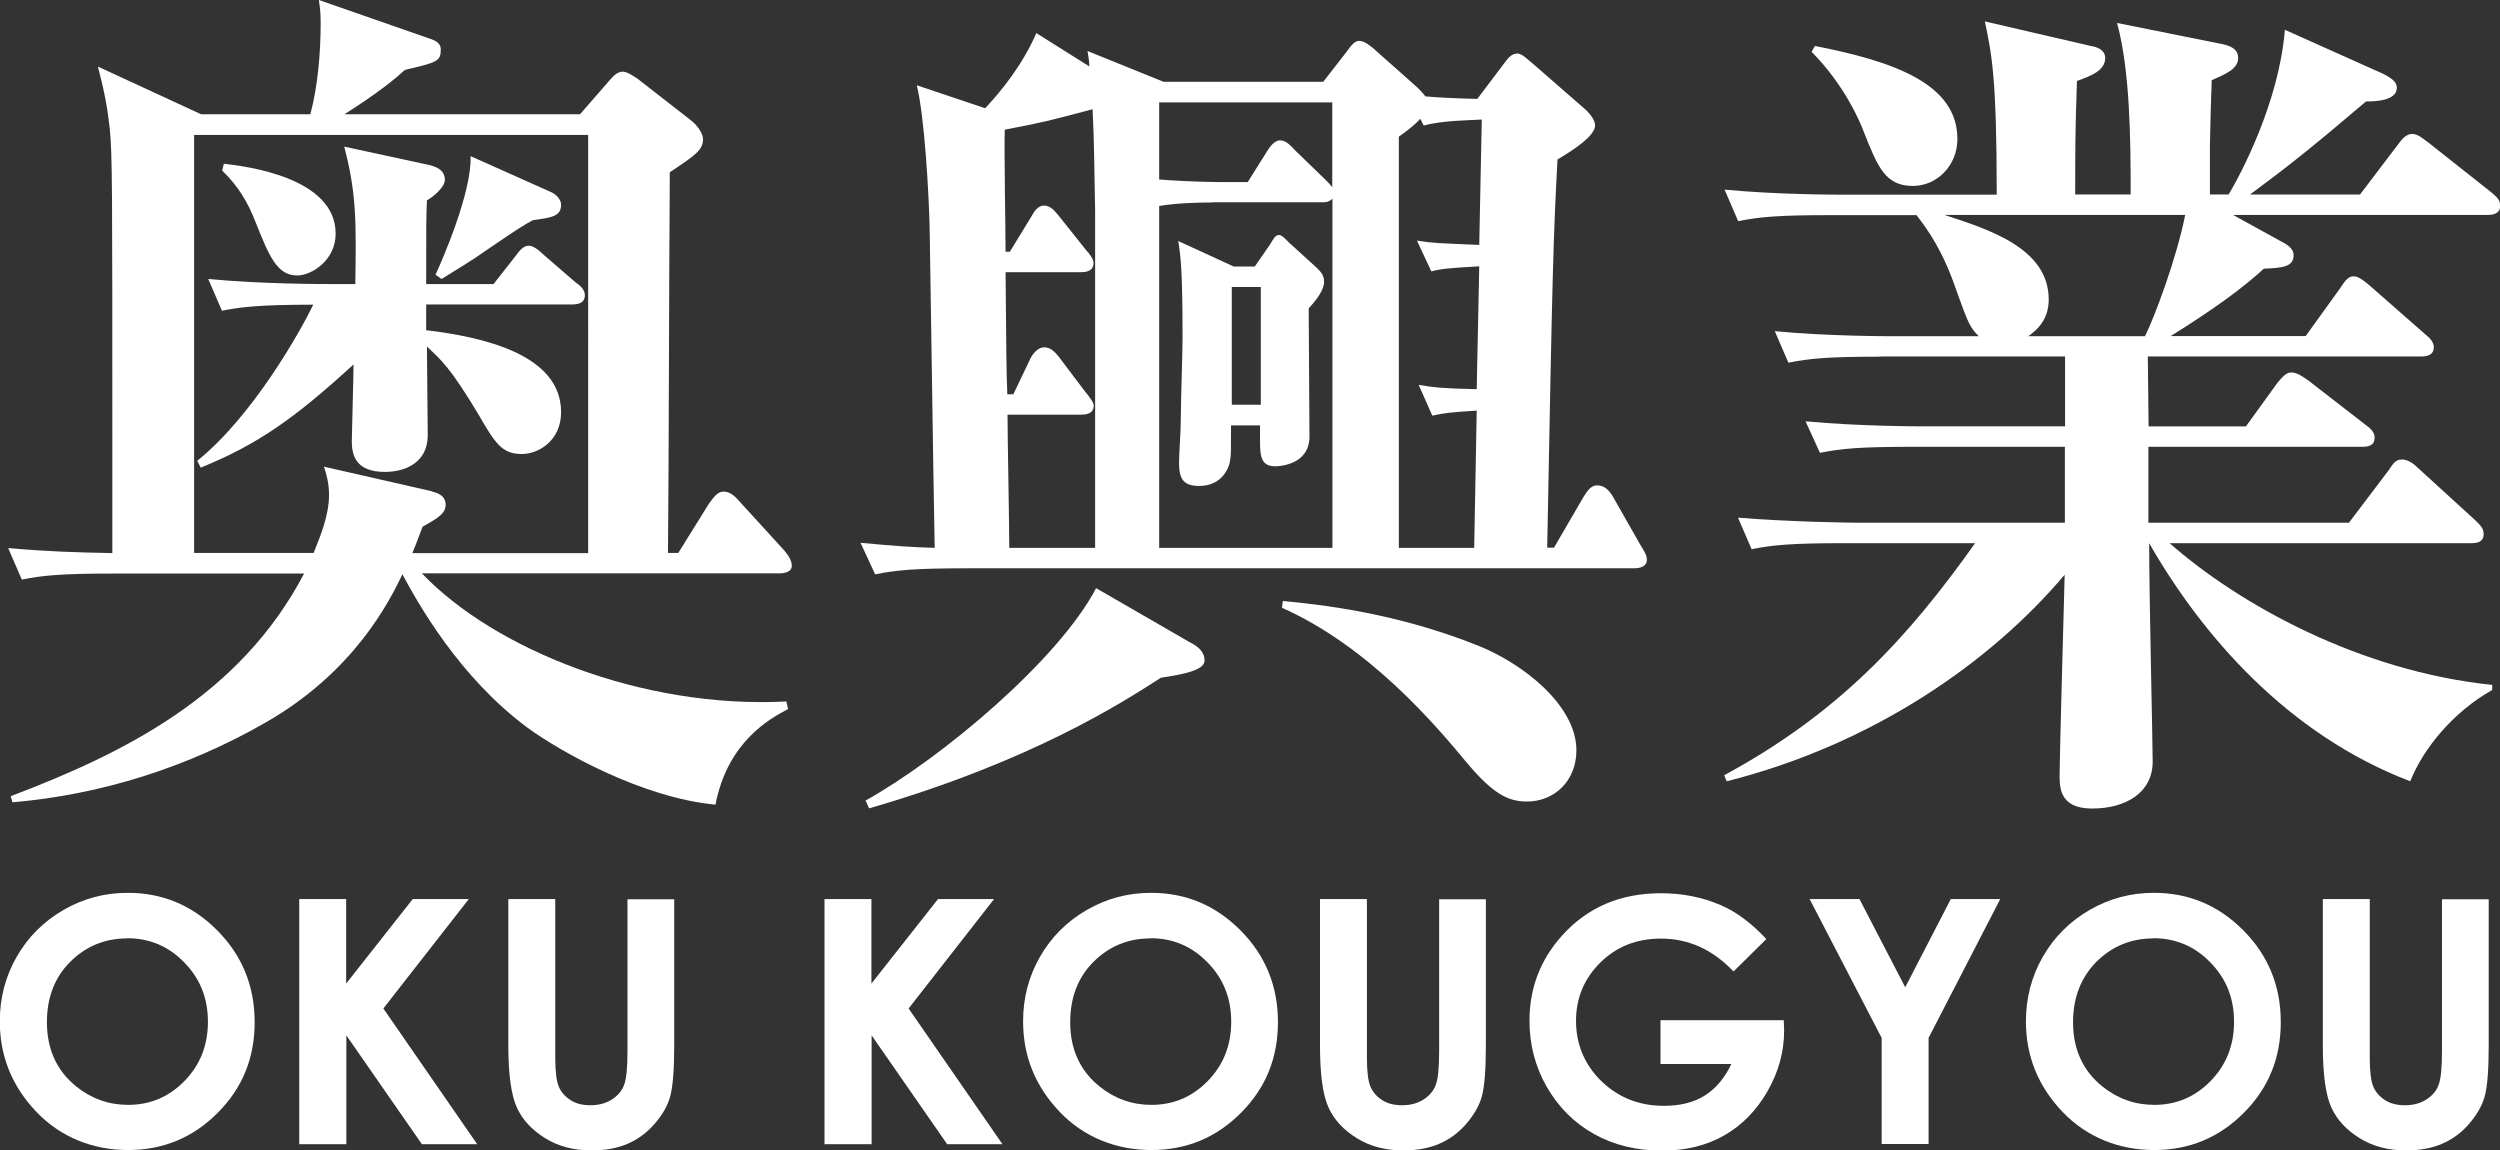 <?xml version="1.0" encoding="UTF-8"?><svg id="_レイヤー_2" xmlns="http://www.w3.org/2000/svg" viewBox="0 0 128.41 59.08"><rect x="0" y="0" width="128.41" height="59.08" fill="#333333" stroke="none"/><defs><style>.cls-1{fill:#fff;}</style></defs><g id="_レイヤー_1-2"><g><g><path class="cls-1" d="M.54,40.9c5.87-2.23,11.79-5.17,15.08-11.44H5.85c-2.67,0-3.64,.09-4.73,.31l-.7-1.62c2.02,.18,3.38,.22,5.35,.26v-5.26c0-13.63,0-15.12-.13-16.53-.13-1.14-.26-1.84-.61-3.2l5.3,2.45h5.61c.39-1.45,.53-3.2,.53-4.69,0-.61-.04-.79-.09-1.18l5.65,1.97c.44,.13,.61,.31,.61,.57,0,.61-.18,.66-1.84,1.05-.53,.48-1.32,1.14-3.11,2.28h12.1l1.49-1.71c.22-.26,.44-.48,.7-.48,.22,0,.48,.18,.75,.35l2.81,2.19c.31,.26,.57,.66,.57,.92,0,.57-.39,.83-1.71,1.71v.7c-.04,5.22-.04,13.59-.09,18.85h.53l1.58-2.54c.26-.35,.44-.61,.75-.61s.57,.22,.79,.48l2.32,2.54c.22,.26,.39,.53,.39,.79,0,.31-.35,.39-.66,.39H21.67c3.68,3.86,11.27,6.97,18.72,6.58l.09,.39c-.92,.48-3.11,1.67-3.73,4.91-3.73-.35-7.89-2.67-9.64-3.94-3.55-2.63-5.66-6.44-6.44-7.89-.66,1.36-2.45,5-7.06,7.63-3.99,2.28-8.37,3.68-12.97,4.08l-.09-.31Zm21.65-15.65c.44,.09,.7,.31,.7,.66,0,.44-.31,.66-1.18,1.14-.18,.44-.22,.61-.53,1.36h9.03V6.93H9.97V28.4h6.14c.35-.88,.79-1.93,.79-2.98,0-.61-.13-1.05-.26-1.45l5.57,1.27ZM10.71,14.33c2.72,.26,5.79,.26,6.22,.26h1.32c.04-3.02,.09-4.56-.57-7.06l4.25,.92c.44,.09,.92,.26,.92,.79,0,.35-.53,.83-.92,1.05-.04,.83-.04,1.31-.04,4.3h3.46l1.1-1.4c.22-.31,.44-.57,.7-.57,.22,0,.48,.18,.79,.48l1.62,1.4c.26,.18,.48,.39,.48,.66,0,.44-.39,.48-.7,.48h-7.45v1.32c2.89,.35,6.93,1.23,6.93,4.21,0,1.45-1.14,2.15-2.02,2.15-1.01,0-1.36-.53-2.24-2.06-1.45-2.41-1.89-2.76-2.63-3.46,0,.75,.04,3.9,.04,4.56,0,1.45-1.23,1.88-2.19,1.88-1.53,0-1.71-.88-1.71-1.58,0-.22,.09-3.46,.09-3.94-3.07,2.81-4.95,4.12-7.85,5.3l-.18-.35c2.89-2.32,5.35-6.75,5.96-8.02-2.85,0-3.77,.13-4.69,.31l-.7-1.62Zm.79-5.92c1.14,.13,5.74,.7,5.74,3.59,0,1.4-1.27,2.15-1.97,2.15-1.05,0-1.45-1.01-2.15-2.76-.39-1.01-.92-1.88-1.71-2.63l.09-.35Zm16.79,1.45c.22,.09,.53,.35,.53,.66,0,.61-.53,.66-1.45,.79-.48,.26-.7,.39-2.5,1.62-.61,.44-1.36,.88-2.19,1.4l-.31-.22c.31-.66,1.88-4.25,1.8-6.09l4.12,1.84Z"/><path class="cls-1" d="M67.96,4.21l1.23-1.58c.18-.26,.39-.53,.61-.53,.26,0,.48,.18,.7,.35l2.32,2.06c.13,.13,.26,.26,.39,.44q.96,.09,2.67,.13l1.36-1.8c.18-.22,.35-.53,.7-.53,.22,0,.48,.26,.7,.44l2.72,2.37c.22,.18,.57,.57,.57,.88,0,.53-1.05,1.23-1.93,1.75-.22,4.08-.26,5.65-.53,19.94h.35l1.53-2.63c.22-.35,.39-.57,.7-.57,.35,0,.61,.26,.79,.57l1.4,2.46c.18,.31,.35,.53,.35,.79,0,.35-.35,.44-.66,.44H49.68c-2.67,0-3.64,.09-4.73,.31l-.75-1.62c1.93,.18,2.54,.22,3.81,.26-.09-4.6-.18-11.88-.26-16.44-.04-1.75-.26-5.7-.66-7.32l3.51,1.18c.83-.88,1.93-2.24,2.63-3.86l2.72,1.71c0-.31-.04-.39-.09-.79l3.9,1.58h8.2Zm-23.5,36.91c3.99-2.23,9.95-7.28,11.84-10.91l4.78,2.76c.35,.18,.79,.44,.79,.96,0,.48-1.01,.7-2.24,.88-1.97,1.27-6.66,4.3-14.99,6.71l-.18-.4Zm11.79-12.97V10.83c-.04-1.75-.04-3.46-.13-5.22-2.15,.57-2.45,.66-4.51,1.05-.04,.88,.04,5.26,.04,6.27h.22l1.1-1.8c.13-.22,.31-.57,.66-.57s.57,.31,.79,.57l1.36,1.71c.18,.18,.39,.48,.39,.66,0,.48-.48,.48-.66,.48h-3.86c.04,4.47,.04,5,.09,6.27h.31l.88-1.84c.13-.26,.39-.57,.7-.57,.35,0,.57,.26,.75,.48l1.36,1.8c.26,.31,.44,.57,.44,.7,0,.48-.48,.48-.7,.48h-3.73c0,.96,.09,5.74,.09,6.84h4.43Zm3.29-22.88v3.95c1.75,.13,3.02,.13,3.02,.13h1.53l.96-1.53c.13-.22,.39-.61,.7-.61s.53,.26,.79,.53l1.58,1.53c.13,.13,.18,.18,.31,.35V5.26h-8.9Zm2.72,5.13c-.88,0-1.88,.04-2.72,.18V28.14h8.9V10.21c-.22,.18-.31,.18-.57,.18h-5.61Zm2.19,3.29l.79-1.14c.13-.22,.26-.48,.44-.48s.35,.22,.53,.39l1.45,1.32c.22,.22,.35,.39,.35,.7,0,.39-.35,.88-.79,1.36,0,1.01,.04,5.66,.04,6.58,0,1.45-1.53,1.53-1.75,1.53-.7,0-.79-.44-.79-1.27v-.83h-1.49c0,1.32,0,1.49-.04,1.75-.04,.44-.44,1.36-1.58,1.36-.79,0-1.05-.31-1.05-1.18,0-.57,.09-1.53,.09-2.24,0-.92,.09-3.29,.09-4.21,0-3.42-.09-4.12-.22-4.95l2.85,1.31h1.1Zm-1.18,1.05v6.05h1.49v-6.05h-1.49Zm2.63,16.13c1.84,.18,5.7,.57,9.99,2.28,2.32,.92,5.08,3.07,5.08,5.39,0,1.58-1.14,2.63-2.54,2.63-.96,0-1.75-.39-3.11-2.02-1.53-1.84-4.95-5.92-9.47-7.93l.04-.35Zm9.82-2.72c.04-2.37,.09-4.69,.13-7.06-1.4,.09-1.71,.13-2.28,.26l-.7-1.58c.79,.13,1.18,.18,2.98,.22,.04-2.1,.09-4.21,.13-6.31-1.62,.09-1.97,.13-2.46,.26l-.74-1.58c.83,.13,1.05,.13,3.2,.22l.13-6.44c-.57,.04-2.02,.04-2.98,.31l-.18-.35c-.22,.26-.61,.57-1.1,.92V28.14h3.86Z"/><path class="cls-1" d="M96.59,18.32c-2.67,0-3.64,.09-4.73,.31l-.7-1.62c2.72,.26,5.79,.26,6.23,.26h4.25c-.44-.44-.53-.61-1.14-2.32-.7-2.06-1.45-3.11-2.06-3.9h-4.43c-2.67,0-3.64,.09-4.73,.31l-.7-1.62c2.72,.26,5.79,.26,6.22,.26h7.76c0-6.05-.26-7.23-.61-8.9l5.48,1.27c.26,.04,.7,.18,.7,.61,0,.66-.75,.92-1.45,1.18-.09,2.63-.09,3.46-.09,5.83h2.85c0-2.94-.04-6.4-.7-8.81l5.48,1.1c.53,.13,.74,.35,.74,.7,0,.57-.66,.83-1.36,1.14,0,.44-.04,.7-.09,3.33v2.54h.96c.61-1.01,2.59-4.73,2.89-8.46l5.09,2.28c.31,.18,.66,.35,.66,.7,0,.7-1.23,.7-1.58,.7-2.94,2.5-4.12,3.42-5.96,4.78h5.65l1.93-2.54c.22-.31,.44-.57,.75-.57s.57,.26,.88,.48l3.16,2.5c.26,.22,.48,.39,.48,.7,0,.44-.39,.48-.7,.48h-13.02l2.54,1.4c.26,.13,.57,.35,.57,.66,0,.61-.57,.66-1.53,.7-1.1,1.01-2.54,2.06-4.78,3.46h6.93l1.8-2.5c.18-.26,.35-.57,.66-.57,.26,0,.57,.26,.83,.48l2.85,2.5c.22,.18,.44,.39,.44,.66,0,.44-.4,.48-.66,.48h-14.03c0,.26,.04,3.11,.04,3.59h5l1.62-2.24c.22-.26,.44-.53,.7-.53,.31,0,.61,.22,.92,.44l2.89,2.24c.26,.18,.48,.39,.48,.66,0,.44-.35,.48-.66,.48h-10.96v3.9h10.3l2.06-2.72c.18-.26,.31-.53,.66-.53,.31,0,.61,.22,.83,.44l2.98,2.72c.22,.22,.39,.39,.39,.66,0,.44-.35,.48-.66,.48h-15.47c3.59,3.16,9.78,6.58,16.57,7.28v.26c-2.02,1.14-3.55,3.02-4.21,4.69-6.31-2.41-10.7-7.5-13.41-12.23,0,2.85,.18,10.17,.18,11.22,0,1.58-1.36,2.41-3.11,2.41s-1.67-1.18-1.67-1.84c0-.74,.22-8.72,.26-10.17-3.81,4.51-9.86,8.72-17.36,10.61l-.13-.31c5.92-3.2,9.47-7.1,12.89-11.92h-6.75c-2.67,0-3.64,.09-4.73,.31l-.7-1.62c2.72,.22,5.79,.26,6.23,.26h10.56v-3.9h-7.85c-2.67,0-3.64,.09-4.73,.31l-.74-1.62c2.76,.26,5.83,.26,6.27,.26h7.06v-3.59h-9.47Zm-3.37-15.96c4.03,.79,7.32,1.93,7.32,4.78,0,1.36-1.05,2.41-2.28,2.41-1.4,0-1.8-.92-2.54-2.81-.13-.35-.92-2.32-2.67-4.08l.18-.31Zm16.96,14.9c.48-.96,1.62-3.99,2.06-6.22h-12.36c2.28,.75,5.35,1.71,5.35,4.34,0,1.05-.61,1.58-1.05,1.89h6.01Z"/></g><g><path class="cls-1" d="M6.57,45.86c1.78,0,3.31,.64,4.59,1.93,1.28,1.29,1.92,2.86,1.92,4.71s-.63,3.39-1.9,4.66c-1.26,1.27-2.8,1.91-4.6,1.91s-3.46-.65-4.71-1.96c-1.25-1.31-1.88-2.86-1.88-4.65,0-1.2,.29-2.31,.87-3.32,.58-1.01,1.38-1.81,2.4-2.4,1.02-.59,2.12-.88,3.29-.88Zm-.03,2.34c-1.17,0-2.14,.41-2.94,1.21s-1.19,1.84-1.19,3.09c0,1.39,.5,2.49,1.5,3.3,.78,.63,1.67,.95,2.67,.95,1.14,0,2.1-.41,2.9-1.23s1.2-1.83,1.2-3.04-.4-2.21-1.21-3.04c-.8-.83-1.78-1.25-2.94-1.25Z"/><path class="cls-1" d="M15.36,46.18h2.42v4.34l3.42-4.34h2.88l-4.39,5.62,4.82,6.97h-2.84l-3.88-5.59v5.59h-2.42v-12.58Z"/><path class="cls-1" d="M26.12,46.18h2.4v8.14c0,.7,.06,1.2,.18,1.49,.12,.29,.33,.52,.61,.7s.62,.26,1.02,.26c.42,0,.79-.1,1.09-.29,.3-.19,.52-.44,.63-.74,.12-.3,.18-.87,.18-1.71v-7.84h2.4v7.5c0,1.27-.07,2.14-.21,2.64-.14,.49-.41,.96-.82,1.42-.4,.46-.87,.79-1.39,1.01s-1.13,.33-1.83,.33c-.91,0-1.71-.21-2.38-.63-.68-.42-1.16-.94-1.45-1.57-.29-.63-.44-1.69-.44-3.2v-7.5Z"/><path class="cls-1" d="M42.34,46.18h2.42v4.34l3.42-4.34h2.88l-4.39,5.62,4.82,6.97h-2.84l-3.88-5.59v5.59h-2.42v-12.58Z"/><path class="cls-1" d="M59.13,45.86c1.78,0,3.31,.64,4.59,1.93,1.28,1.29,1.92,2.86,1.92,4.71s-.63,3.39-1.9,4.66c-1.26,1.27-2.8,1.91-4.6,1.91s-3.46-.65-4.71-1.96c-1.25-1.31-1.88-2.86-1.88-4.65,0-1.2,.29-2.31,.87-3.32,.58-1.01,1.38-1.81,2.4-2.4,1.02-.59,2.12-.88,3.29-.88Zm-.03,2.34c-1.17,0-2.14,.41-2.94,1.21s-1.19,1.84-1.19,3.09c0,1.39,.5,2.49,1.5,3.3,.78,.63,1.67,.95,2.67,.95,1.14,0,2.1-.41,2.9-1.23s1.2-1.83,1.2-3.04-.4-2.21-1.21-3.04c-.8-.83-1.78-1.25-2.94-1.25Z"/><path class="cls-1" d="M67.81,46.18h2.4v8.14c0,.7,.06,1.2,.18,1.49,.12,.29,.33,.52,.61,.7s.62,.26,1.02,.26c.42,0,.79-.1,1.09-.29,.3-.19,.52-.44,.63-.74,.12-.3,.18-.87,.18-1.71v-7.84h2.4v7.5c0,1.27-.07,2.14-.21,2.64-.14,.49-.42,.96-.82,1.42-.4,.46-.87,.79-1.39,1.01s-1.13,.33-1.83,.33c-.91,0-1.71-.21-2.38-.63-.68-.42-1.16-.94-1.45-1.57-.29-.63-.44-1.69-.44-3.2v-7.5Z"/><path class="cls-1" d="M90.73,48.23l-1.69,1.67c-1.07-1.13-2.31-1.69-3.73-1.69-1.24,0-2.28,.41-3.11,1.23s-1.25,1.82-1.25,3,.43,2.24,1.3,3.09c.87,.84,1.94,1.27,3.21,1.27,.83,0,1.53-.17,2.09-.52s1.03-.89,1.38-1.63h-3.64v-2.25h6.33l.02,.53c0,1.1-.29,2.14-.86,3.13-.57,.99-1.31,1.74-2.22,2.26-.91,.52-1.97,.78-3.19,.78-1.31,0-2.47-.28-3.49-.85-1.02-.57-1.83-1.38-2.43-2.42-.6-1.05-.89-2.18-.89-3.4,0-1.67,.55-3.11,1.65-4.35,1.31-1.47,3.01-2.2,5.1-2.2,1.1,0,2.12,.2,3.07,.61,.8,.34,1.59,.93,2.36,1.76Z"/><path class="cls-1" d="M92.94,46.18h2.57l2.35,4.53,2.34-4.53h2.54l-3.68,7.13v5.45h-2.41v-5.45l-3.7-7.13Z"/><path class="cls-1" d="M110.64,45.86c1.78,0,3.31,.64,4.59,1.93,1.28,1.29,1.92,2.86,1.92,4.71s-.63,3.39-1.9,4.66c-1.26,1.27-2.8,1.91-4.6,1.91s-3.46-.65-4.71-1.96-1.88-2.86-1.88-4.65c0-1.2,.29-2.31,.87-3.32,.58-1.01,1.38-1.81,2.4-2.4,1.02-.59,2.12-.88,3.29-.88Zm-.03,2.34c-1.16,0-2.14,.41-2.94,1.21-.79,.81-1.19,1.84-1.19,3.09,0,1.39,.5,2.49,1.5,3.3,.78,.63,1.67,.95,2.67,.95,1.14,0,2.1-.41,2.9-1.23,.8-.82,1.2-1.83,1.2-3.04s-.4-2.21-1.21-3.04c-.8-.83-1.78-1.25-2.94-1.25Z"/><path class="cls-1" d="M119.32,46.18h2.4v8.14c0,.7,.06,1.2,.18,1.49,.12,.29,.33,.52,.61,.7s.62,.26,1.02,.26c.42,0,.79-.1,1.09-.29,.3-.19,.52-.44,.63-.74,.12-.3,.18-.87,.18-1.71v-7.84h2.4v7.5c0,1.27-.07,2.14-.21,2.64-.14,.49-.42,.96-.82,1.42-.4,.46-.87,.79-1.39,1.01s-1.13,.33-1.83,.33c-.91,0-1.71-.21-2.38-.63-.68-.42-1.16-.94-1.45-1.57-.29-.63-.44-1.69-.44-3.2v-7.5Z"/></g></g></g></svg>